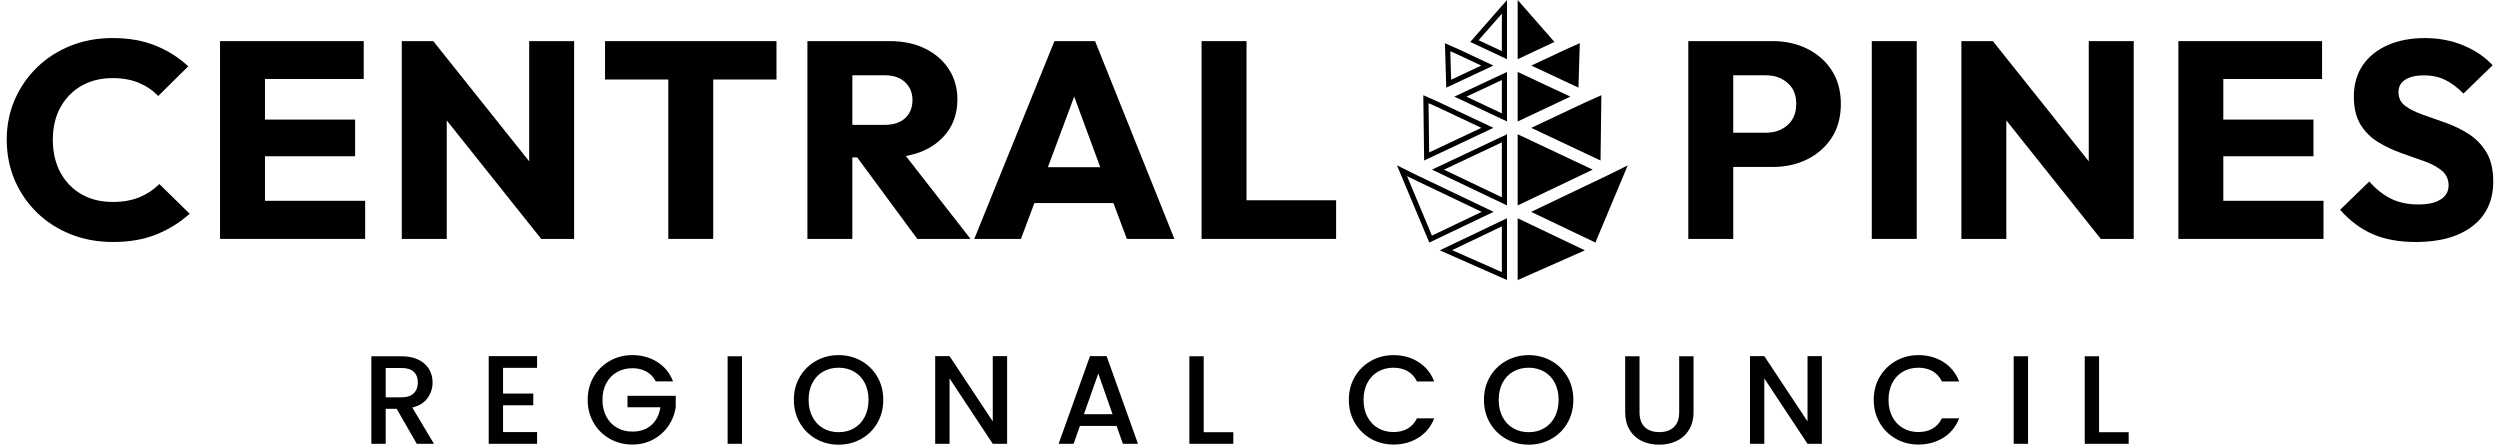 <?xml version="1.0" encoding="UTF-8"?><svg xmlns="http://www.w3.org/2000/svg" id="design659c11592ce74" viewBox="0 0 967.3 172.99" aria-hidden="true" width="967px" height="172px">
  <defs><linearGradient class="cerosgradient" data-cerosgradient="true" id="CerosGradient_id5aa2ef5d8" gradientUnits="userSpaceOnUse" x1="50%" y1="100%" x2="50%" y2="0%"><stop offset="0%" stop-color="#d1d1d1"/><stop offset="100%" stop-color="#d1d1d1"/></linearGradient><linearGradient/>
    <style>
      .cls-1-659c11592ce74{
        stroke-width: 0px;
      }
    </style>
  </defs>
  <path class="cls-1-659c11592ce74" d="m159.51,172.65l-7.84-13.62h-4.26v13.62h-5.58v-34.05h11.76c2.61,0,4.82.46,6.64,1.37,1.81.91,3.17,2.14,4.07,3.67.9,1.54,1.35,3.25,1.35,5.15,0,2.22-.65,4.24-1.94,6.05-1.29,1.81-3.27,3.05-5.95,3.7l8.43,14.11h-6.66Zm-12.1-18.08h6.18c2.09,0,3.67-.52,4.73-1.57,1.06-1.04,1.59-2.45,1.59-4.21s-.52-3.14-1.57-4.14c-1.05-1-2.63-1.49-4.75-1.49h-6.18v11.42Z"/>
  <polygon class="cls-1-659c11592ce74" points="193.07 143.1 193.07 153.1 204.83 153.1 204.83 157.66 193.07 157.66 193.07 168.09 206.3 168.09 206.3 172.65 187.49 172.65 187.49 138.55 206.3 138.55 206.3 143.1 193.07 143.1"/>
  <path class="cls-1-659c11592ce74" d="m252.51,148.4c-.88-1.7-2.11-2.98-3.68-3.85-1.57-.87-3.38-1.3-5.44-1.3-2.25,0-4.26.51-6.02,1.52-1.76,1.01-3.15,2.45-4.14,4.31-1,1.86-1.49,4.02-1.49,6.47s.5,4.61,1.49,6.49,2.38,3.32,4.14,4.34c1.76,1.01,3.77,1.52,6.02,1.52,3.04,0,5.5-.85,7.4-2.55,1.89-1.7,3.05-4,3.48-6.91h-12.79v-4.46h18.77v4.36c-.36,2.65-1.3,5.08-2.82,7.3-1.52,2.22-3.5,3.99-5.93,5.32-2.43,1.32-5.14,1.98-8.11,1.98-3.2,0-6.13-.74-8.77-2.23-2.65-1.49-4.75-3.55-6.3-6.2-1.55-2.65-2.33-5.63-2.33-8.97s.78-6.32,2.33-8.97c1.55-2.65,3.66-4.71,6.32-6.2,2.66-1.49,5.58-2.23,8.74-2.23,3.62,0,6.85.89,9.68,2.67,2.82,1.78,4.88,4.3,6.15,7.57h-6.71Z"/>
  <rect class="cls-1-659c11592ce74" x="280.43" y="138.6" width="5.59" height="34.05"/>
  <path class="cls-1-659c11592ce74" d="m314.85,170.76c-2.66-1.49-4.77-3.56-6.32-6.22-1.55-2.66-2.33-5.66-2.33-8.99s.77-6.32,2.33-8.97c1.55-2.65,3.66-4.71,6.32-6.2,2.66-1.49,5.58-2.23,8.75-2.23s6.13.74,8.79,2.23c2.66,1.49,4.76,3.55,6.29,6.2,1.54,2.65,2.3,5.63,2.3,8.97s-.77,6.33-2.3,8.99c-1.54,2.66-3.63,4.74-6.29,6.22-2.66,1.49-5.6,2.23-8.79,2.23s-6.08-.74-8.75-2.23Zm14.77-4.17c1.76-1.03,3.15-2.5,4.14-4.41,1-1.91,1.49-4.12,1.49-6.64s-.5-4.72-1.49-6.61c-1-1.89-2.38-3.35-4.14-4.36-1.76-1.01-3.77-1.52-6.02-1.52s-4.26.51-6.03,1.52c-1.76,1.01-3.14,2.47-4.14,4.36-1,1.9-1.49,4.1-1.49,6.61s.5,4.73,1.49,6.64c1,1.91,2.37,3.38,4.14,4.41,1.76,1.03,3.77,1.54,6.03,1.54s4.26-.51,6.02-1.54Z"/>
  <polygon class="cls-1-659c11592ce74" points="389.16 172.65 383.58 172.65 366.77 147.22 366.77 172.65 361.18 172.65 361.18 138.55 366.77 138.55 383.58 163.93 383.58 138.55 389.16 138.55 389.16 172.65"/>
  <path class="cls-1-659c11592ce74" d="m431.74,165.69h-14.26l-2.45,6.96h-5.83l12.2-34.1h6.47l12.2,34.1h-5.88l-2.45-6.96Zm-1.57-4.56l-5.54-15.83-5.59,15.83h11.12Z"/>
  <polygon class="cls-1-659c11592ce74" points="465.64 168.14 477.16 168.14 477.16 172.65 460.06 172.65 460.06 138.6 465.64 138.6 465.64 168.14"/>
  <path class="cls-1-659c11592ce74" d="m524.42,146.58c1.55-2.65,3.66-4.71,6.32-6.2,2.66-1.49,5.58-2.23,8.75-2.23,3.62,0,6.85.89,9.67,2.67s4.88,4.3,6.15,7.57h-6.71c-.88-1.8-2.11-3.14-3.67-4.02-1.57-.88-3.38-1.32-5.44-1.32-2.26,0-4.26.51-6.03,1.52-1.76,1.01-3.14,2.47-4.14,4.36-1,1.9-1.49,4.1-1.49,6.61s.49,4.72,1.49,6.61c1,1.89,2.37,3.36,4.14,4.39,1.76,1.03,3.77,1.54,6.03,1.54,2.06,0,3.87-.44,5.44-1.32,1.57-.88,2.79-2.22,3.67-4.02h6.71c-1.28,3.27-3.32,5.78-6.15,7.55-2.83,1.76-6.05,2.65-9.67,2.65-3.2,0-6.13-.74-8.77-2.23-2.64-1.49-4.74-3.55-6.29-6.2-1.55-2.65-2.33-5.63-2.33-8.97s.77-6.32,2.33-8.97Z"/>
  <path class="cls-1-659c11592ce74" d="m583.31,170.76c-2.66-1.49-4.77-3.56-6.32-6.22-1.55-2.66-2.33-5.66-2.33-8.99s.77-6.32,2.33-8.97c1.55-2.65,3.66-4.71,6.32-6.2,2.66-1.49,5.58-2.23,8.75-2.23s6.13.74,8.79,2.23c2.66,1.49,4.76,3.55,6.29,6.2,1.54,2.65,2.3,5.63,2.3,8.97s-.77,6.33-2.3,8.99c-1.54,2.66-3.63,4.74-6.29,6.22-2.66,1.49-5.6,2.23-8.79,2.23s-6.08-.74-8.75-2.23Zm14.77-4.17c1.76-1.03,3.15-2.5,4.14-4.41,1-1.91,1.49-4.12,1.49-6.64s-.5-4.72-1.49-6.61c-1-1.89-2.38-3.35-4.14-4.36-1.76-1.01-3.77-1.52-6.02-1.52s-4.26.51-6.03,1.52c-1.76,1.01-3.14,2.47-4.14,4.36-1,1.9-1.49,4.1-1.49,6.61s.49,4.73,1.49,6.64c1,1.91,2.38,3.38,4.14,4.41,1.76,1.03,3.77,1.54,6.03,1.54s4.26-.51,6.02-1.54Z"/>
  <path class="cls-1-659c11592ce74" d="m635.18,138.6v21.71c0,2.58.68,4.52,2.03,5.83,1.35,1.31,3.24,1.96,5.66,1.96s4.35-.65,5.71-1.96c1.36-1.31,2.03-3.25,2.03-5.83v-21.71h5.59v21.61c0,2.78-.6,5.13-1.81,7.06-1.21,1.93-2.83,3.36-4.85,4.31-2.03.95-4.26,1.42-6.71,1.42s-4.68-.47-6.69-1.42c-2.01-.95-3.6-2.38-4.78-4.31-1.17-1.93-1.76-4.28-1.76-7.06v-21.61h5.59Z"/>
  <polygon class="cls-1-659c11592ce74" points="706.12 172.65 700.54 172.65 683.73 147.22 683.73 172.65 678.15 172.65 678.15 138.55 683.73 138.55 700.54 163.93 700.54 138.55 706.12 138.55 706.12 172.65"/>
  <path class="cls-1-659c11592ce74" d="m728.64,146.58c1.55-2.65,3.66-4.71,6.32-6.2,2.66-1.49,5.58-2.23,8.74-2.23,3.62,0,6.85.89,9.68,2.67,2.82,1.78,4.88,4.3,6.15,7.57h-6.71c-.88-1.8-2.11-3.14-3.68-4.02s-3.38-1.32-5.44-1.32c-2.25,0-4.26.51-6.02,1.52-1.76,1.01-3.15,2.47-4.14,4.36-1,1.9-1.49,4.1-1.49,6.61s.5,4.72,1.49,6.61c1,1.89,2.38,3.36,4.14,4.39,1.76,1.03,3.77,1.54,6.02,1.54,2.06,0,3.87-.44,5.44-1.32s2.79-2.22,3.68-4.02h6.71c-1.27,3.27-3.32,5.78-6.15,7.55-2.83,1.76-6.05,2.65-9.68,2.65-3.2,0-6.13-.74-8.77-2.23-2.65-1.49-4.75-3.55-6.3-6.2-1.55-2.65-2.33-5.63-2.33-8.97s.78-6.32,2.33-8.97Z"/>
  <rect class="cls-1-659c11592ce74" x="780.74" y="138.6" width="5.59" height="34.05"/>
  <polygon class="cls-1-659c11592ce74" points="813.96 168.14 825.48 168.14 825.48 172.65 808.38 172.65 808.38 138.6 813.96 138.6 813.96 168.14"/>
  <path class="cls-1-659c11592ce74" d="m41.31,94.14c-5.94,0-11.41-1-16.43-3-5.01-2-9.37-4.79-13.08-8.39-3.71-3.6-6.61-7.81-8.69-12.64-2.08-4.83-3.12-10.08-3.12-15.75s1.04-10.79,3.12-15.58c2.08-4.8,4.97-8.99,8.69-12.59,3.71-3.6,8.05-6.39,13.03-8.39,4.97-2,10.43-3,16.37-3,6.24,0,11.79.98,16.65,2.94,4.86,1.96,9.11,4.65,12.75,8.06l-11.69,11.55c-2.08-2.18-4.58-3.89-7.52-5.12-2.93-1.23-6.33-1.85-10.19-1.85-4.6,0-8.65,1-12.14,3-3.49,2-6.22,4.8-8.19,8.39-1.97,3.6-2.95,7.79-2.95,12.59s.98,9.12,2.95,12.75c1.97,3.63,4.69,6.45,8.19,8.45,3.49,2,7.53,3,12.14,3,4.01,0,7.5-.62,10.47-1.85,2.97-1.23,5.53-2.94,7.68-5.12l11.8,11.55c-3.79,3.42-8.11,6.1-12.97,8.06-4.86,1.96-10.49,2.94-16.87,2.94Z"/>
  <polygon class="cls-1-659c11592ce74" points="82.96 92.94 82.96 16 138.87 16 138.87 30.72 100.45 30.72 100.45 46.52 135.52 46.52 135.52 60.79 100.45 60.79 100.45 78.12 139.42 78.12 139.42 92.94 82.96 92.94"/>
  <polygon class="cls-1-659c11592ce74" points="153.67 92.94 153.67 16 165.92 16 203.23 62.76 203.23 16 220.71 16 220.71 92.94 207.91 92.94 171.16 46.84 171.16 92.94 153.67 92.94"/>
  <polygon class="cls-1-659c11592ce74" points="257.35 92.94 257.35 30.93 232.74 30.93 232.74 16 299.44 16 299.44 30.93 274.83 30.93 274.83 92.94 257.35 92.94"/>
  <path class="cls-1-659c11592ce74" d="m311.47,92.94V16h32.07c5.2,0,9.76.96,13.7,2.89,3.93,1.93,7.02,4.6,9.24,8.01,2.23,3.42,3.34,7.34,3.34,11.77,0,5.81-1.82,10.66-5.46,14.55-3.64,3.89-8.5,6.38-14.59,7.47l25.17,32.26h-20.71l-23.39-31.71h-1.89v31.71h-17.48Zm30.07-63.65h-12.58v19.29h12.47c3.49,0,6.18-.87,8.07-2.62,1.89-1.74,2.84-4.1,2.84-7.08,0-2.76-.95-5.05-2.84-6.87-1.89-1.81-4.55-2.72-7.96-2.72Z"/>
  <path class="cls-1-659c11592ce74" d="m376.39,92.94l31.18-76.94h15.81l30.85,76.94h-18.49l-5.23-13.95h-30.74l-5.23,13.95h-18.15Zm28.62-27.9h20.38l-10.13-27.46-10.24,27.46Z"/>
  <polygon class="cls-1-659c11592ce74" points="464.81 92.94 464.81 16 482.29 16 482.29 77.91 517.15 77.91 517.15 92.94 464.81 92.94"/>
  <path class="cls-1-659c11592ce74" d="m654.16,92.94V16h32.85c4.97,0,9.47,1,13.47,3,4.01,2,7.18,4.81,9.52,8.45,2.34,3.63,3.51,7.96,3.51,12.97s-1.17,9.45-3.51,13.08c-2.34,3.63-5.51,6.45-9.52,8.45-4.01,2-8.5,3-13.47,3h-15.37v28.01h-17.48Zm30.29-63.65h-12.81v22.34h12.81c3.27,0,6.03-.98,8.3-2.94,2.26-1.96,3.4-4.72,3.4-8.28s-1.13-6.21-3.4-8.17c-2.27-1.96-5.03-2.94-8.3-2.94Z"/>
  <rect class="cls-1-659c11592ce74" x="725.54" y="16" width="17.48" height="76.94"/>
  <polygon class="cls-1-659c11592ce74" points="760.4 92.94 760.4 16 772.65 16 809.95 62.76 809.95 16 827.44 16 827.44 92.94 814.63 92.94 777.88 46.84 777.88 92.94 760.4 92.94"/>
  <polygon class="cls-1-659c11592ce74" points="844.81 92.94 844.81 16 900.71 16 900.71 30.72 862.29 30.72 862.29 46.52 897.37 46.52 897.37 60.79 862.29 60.79 862.29 78.12 901.27 78.12 901.27 92.94 844.81 92.94"/>
  <path class="cls-1-659c11592ce74" d="m937.12,94.14c-6.46,0-12.03-1.02-16.7-3.05-4.68-2.03-8.91-5.19-12.69-9.48l11.36-11.01c2.52,2.91,5.31,5.12,8.35,6.65,3.04,1.53,6.64,2.29,10.8,2.29,3.71,0,6.59-.65,8.63-1.96,2.04-1.31,3.06-3.12,3.06-5.45s-.89-4.32-2.67-5.78c-1.78-1.45-4.06-2.67-6.85-3.65-2.78-.98-5.75-2.03-8.91-3.16-3.16-1.13-6.14-2.54-8.96-4.25-2.82-1.71-5.11-3.98-6.85-6.81-1.75-2.83-2.62-6.5-2.62-11.01s1.17-8.77,3.51-12.15c2.34-3.38,5.59-5.98,9.74-7.79,4.16-1.82,8.95-2.72,14.37-2.72s10.52.96,15.09,2.89c4.57,1.93,8.33,4.49,11.3,7.68l-11.36,11.01c-2.38-2.4-4.77-4.18-7.18-5.34-2.41-1.16-5.14-1.74-8.19-1.74s-5.55.56-7.29,1.69c-1.75,1.13-2.62,2.74-2.62,4.85,0,2.25.87,4.03,2.62,5.34,1.74,1.31,4.03,2.45,6.85,3.43,2.82.98,5.81,2.03,8.96,3.16,3.15,1.13,6.12,2.58,8.91,4.36,2.78,1.78,5.07,4.14,6.85,7.08,1.78,2.94,2.67,6.74,2.67,11.39,0,7.41-2.67,13.19-8.02,17.33-5.35,4.14-12.73,6.21-22.16,6.21Z"/>
  <polygon class="cls-1-659c11592ce74" points="602.09 16.32 587.78 23.02 587.78 0 602.09 16.32"/>
  <polygon class="cls-1-659c11592ce74" points="608.28 37.59 587.78 47.25 587.78 27.99 608.28 37.59"/>
  <polygon class="cls-1-659c11592ce74" points="606.51 19.22 611.95 16.8 611.43 34.1 593.09 25.5 606.51 19.22"/>
  <polygon class="cls-1-659c11592ce74" points="613.92 97.39 587.78 108.95 587.78 84.91 613.92 97.39"/>
  <polygon class="cls-1-659c11592ce74" points="616.97 65.99 587.78 79.92 587.78 52.23 616.97 65.99"/>
  <polygon class="cls-1-659c11592ce74" points="614.26 39.75 620.34 37.05 620.02 62.45 593.06 49.74 614.26 39.75"/>
  <polygon class="cls-1-659c11592ce74" points="593.01 82.42 622.91 68.14 630.59 64.34 618.02 94.36 593.01 82.42"/>
  <path class="cls-1-659c11592ce74" d="m581.63,5.32v14.56l-9.05-4.24,9.05-10.32m2-5.32l-14.3,16.32,14.3,6.7V0Z"/>
  <path class="cls-1-659c11592ce74" d="m581.63,31.14v12.96l-13.79-6.5,13.79-6.46m2-3.15l-20.49,9.6,20.49,9.66v-19.26Z"/>
  <path class="cls-1-659c11592ce74" d="m561.56,19.92l2.5,1.11,9.56,4.48-11.72,5.49-.33-11.07m-2.09-3.12l.52,17.29,18.34-8.59-13.42-6.29-5.44-2.41Z"/>
  <path class="cls-1-659c11592ce74" d="m581.63,88.08v17.79l-19.35-8.56,19.35-9.24m2-3.17l-26.14,12.48,26.14,11.56v-24.04Z"/>
  <path class="cls-1-659c11592ce74" d="m581.63,55.38v21.37l-22.52-10.75,22.52-10.62m2-3.15l-29.19,13.76,29.19,13.93v-27.69Z"/>
  <path class="cls-1-659c11592ce74" d="m553.11,40.14l3.19,1.41,17.36,8.18-20.31,9.57-.24-19.17m-2.04-3.09l.32,25.4,26.96-12.71-21.2-9.99-6.08-2.7Z"/>
  <path class="cls-1-659c11592ce74" d="m544.73,68.51l2.91,1.44,26.13,12.47-19.34,9.24-9.69-23.15m-3.91-4.17l12.57,30.02,25.02-11.95-29.91-14.28-7.68-3.8Z"/>
</svg>